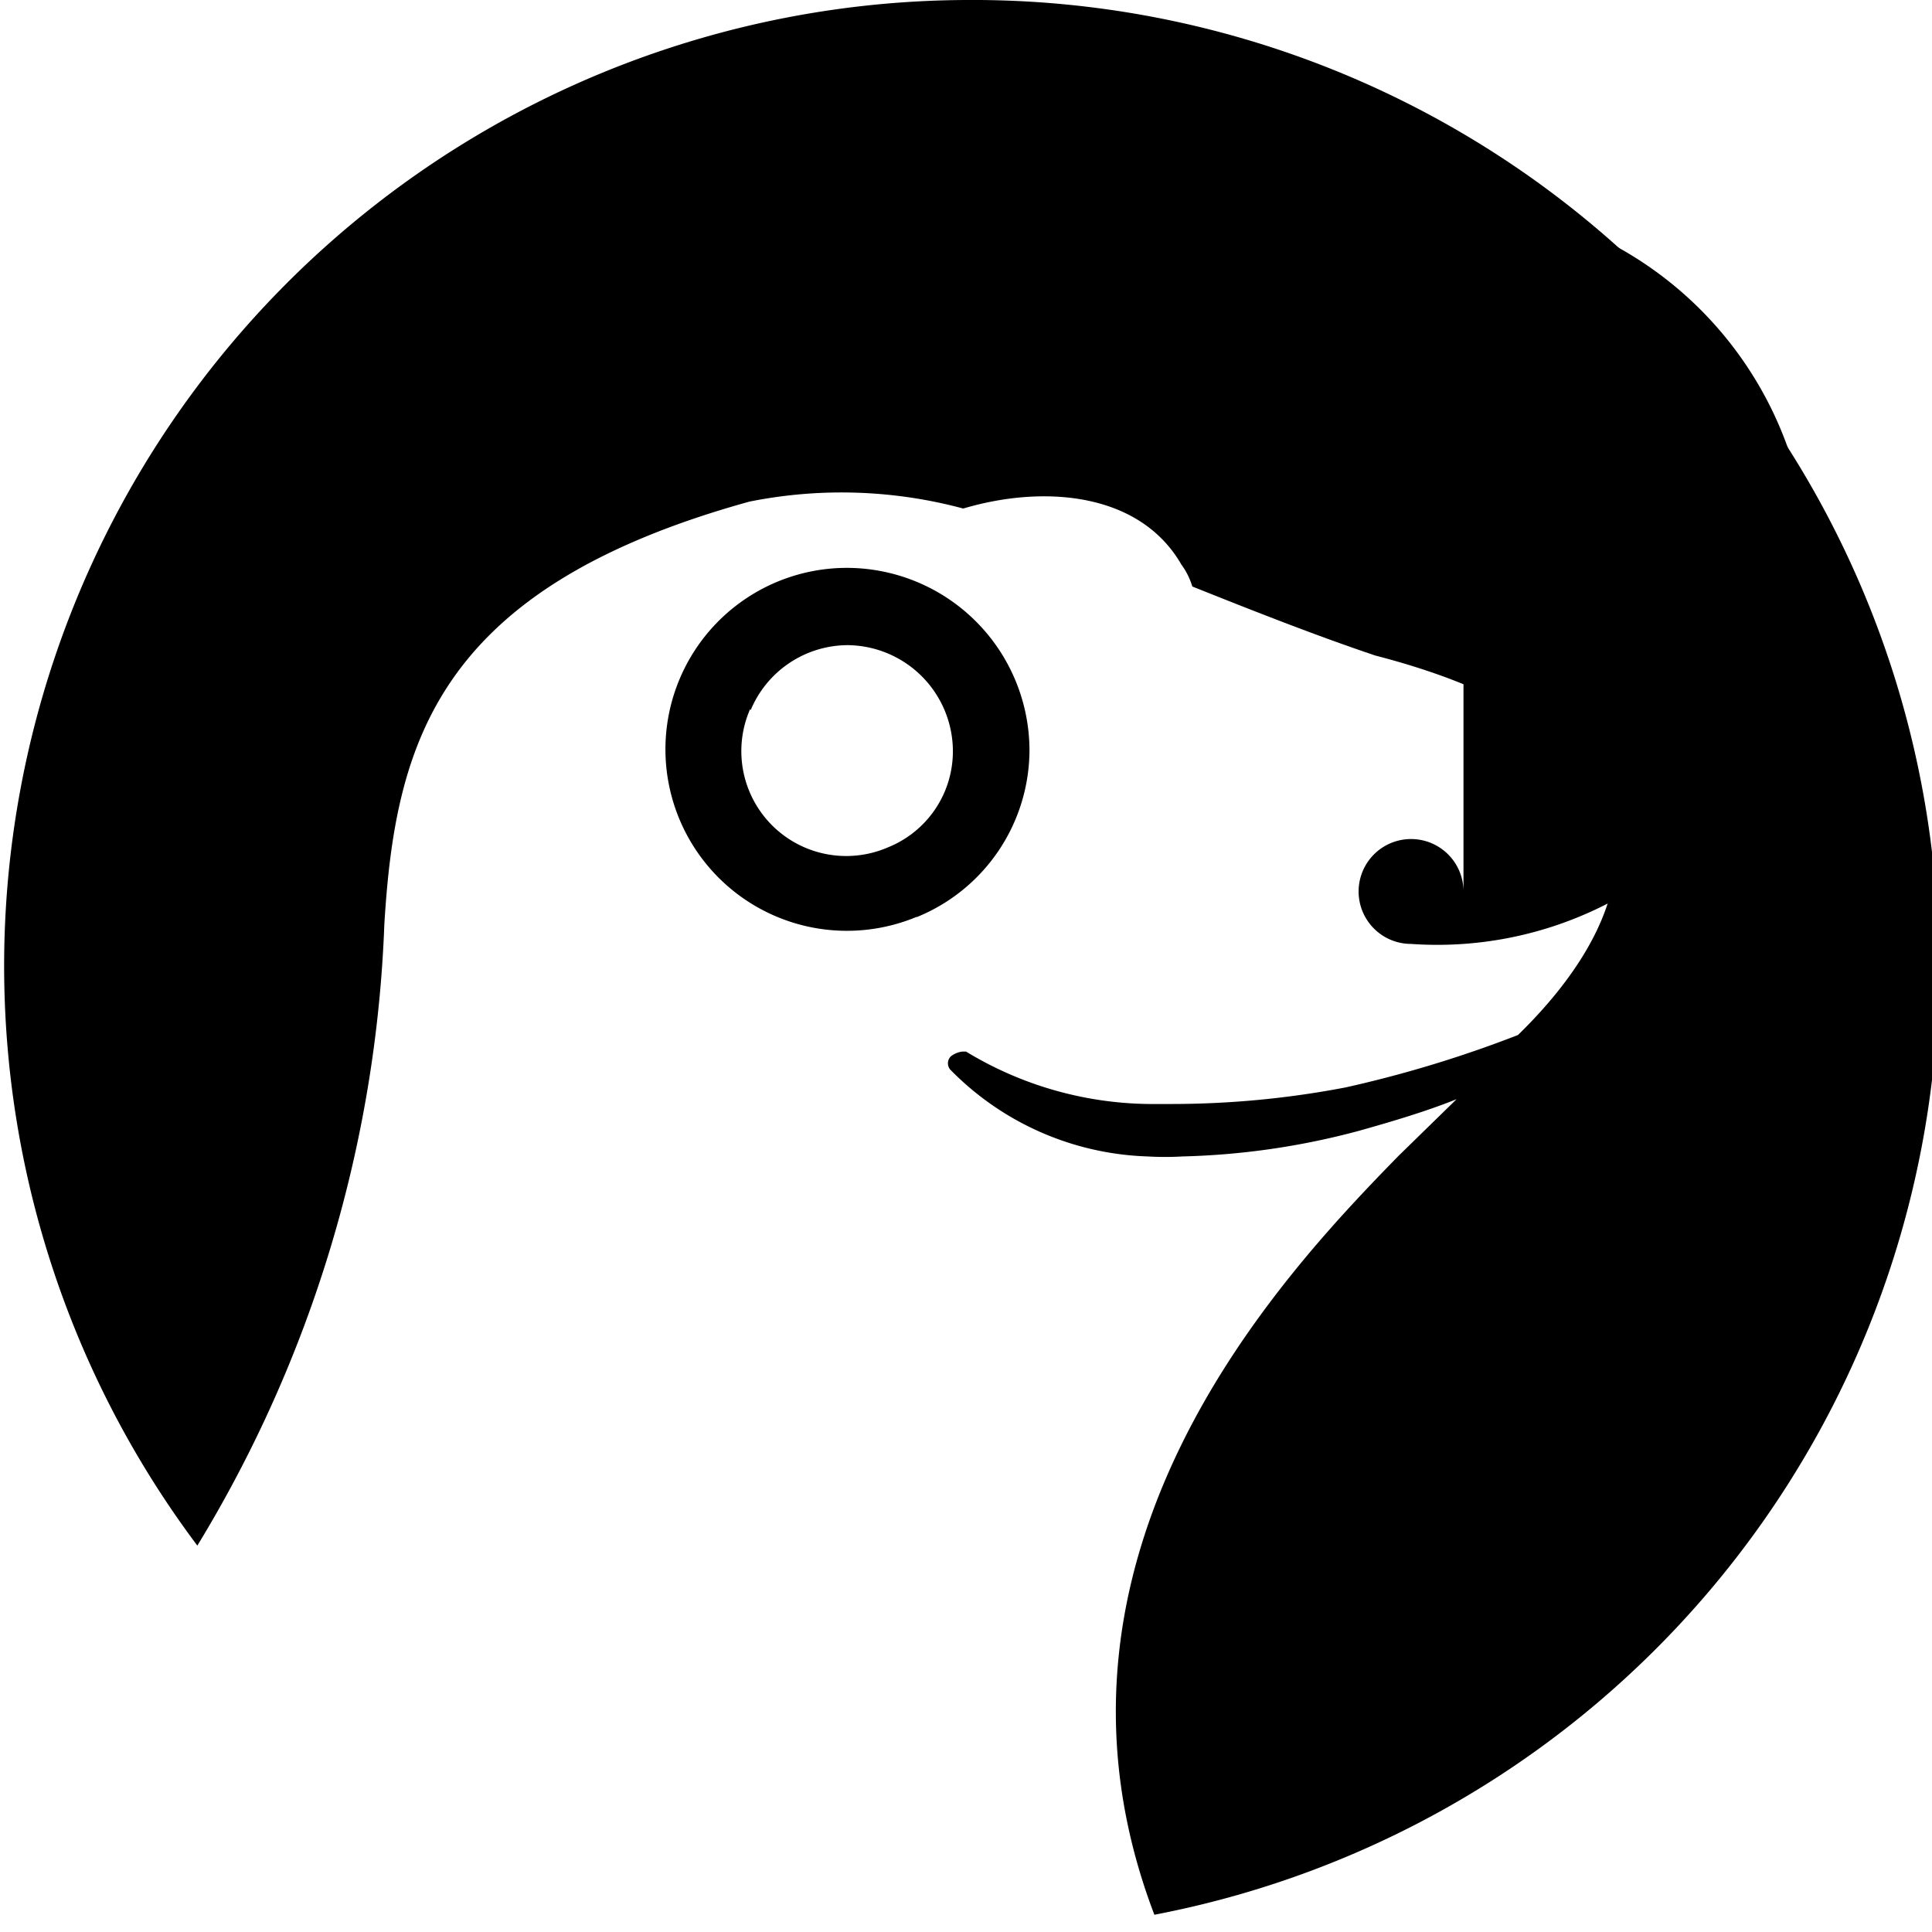 <svg xmlns="http://www.w3.org/2000/svg" viewBox="0 0 28 28" style="fill: currentColor;" ><defs></defs><path d="M13.29,13.29a2.62,2.62,0,0,0,1.63-2.42,2.65,2.65,0,0,0-2.64-2.64,2.63,2.63,0,1,0,1,5.06Zm-2.41-3a1.53,1.53,0,0,1,1.4-.94,1.54,1.54,0,0,1,1.53,1.53,1.5,1.5,0,0,1-.94,1.4,1.52,1.52,0,0,1-2-2Z"/><path class="cls-1" d="M14,0A14,14,0,0,0,2.86,22.4a18.61,18.61,0,0,0,2.71-9c.16-2.66.78-4.88,5.29-6.13a6.79,6.79,0,0,1,3.1.1c1.18-.35,2.56-.23,3.16.81a1.05,1.05,0,0,1,.16.32c.9.36,1.79.71,2.65,1C24.3,10.63,24.05,13,22,15a17.23,17.23,0,0,1-2.5.76A13.41,13.41,0,0,1,17,16h-.35A5.21,5.21,0,0,1,14,15.24h-.05a.33.33,0,0,0-.17.07.14.14,0,0,0,0,.2,4.19,4.19,0,0,0,2.85,1.25,4.35,4.35,0,0,0,.51,0,10.83,10.83,0,0,0,2.55-.37c.5-.14,1-.29,1.42-.46l-.84.82c-1.69,1.73-5.53,5.78-3.54,11A14,14,0,0,0,14,0Z"/><path class="cls-1" d="M21.21,12.92a.76.76,0,1,0-.76.76A.76.76,0,0,0,21.21,2.92Z"/></svg>
